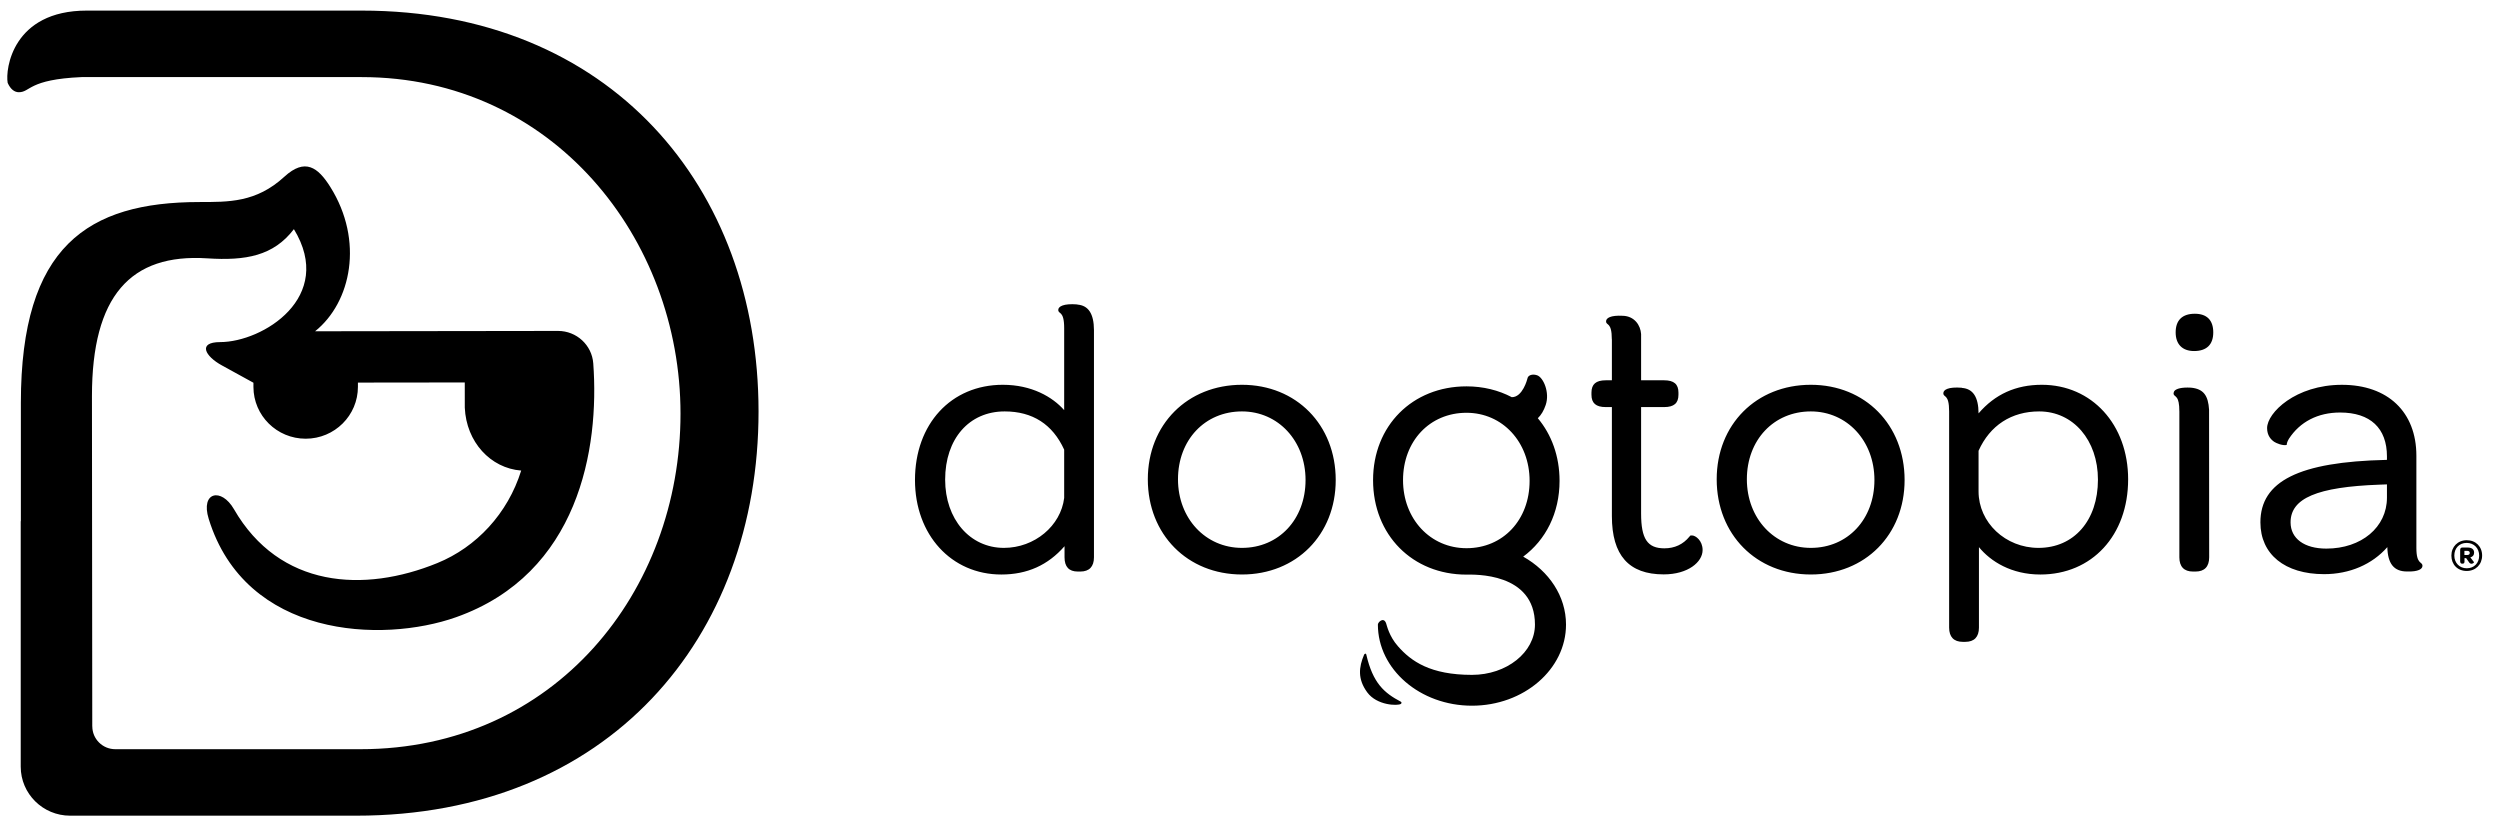 <svg width="118" height="39" viewBox="0 0 118 39" fill="none" xmlns="http://www.w3.org/2000/svg">
<path d="M17.07 0.5H4.094C0.594 0.5 0.245 3.266 0.362 3.911C0.499 4.221 0.691 4.353 0.889 4.353C1.443 4.353 1.329 3.749 3.851 3.639H17.07C26.076 3.639 32.12 11.239 32.12 19.526C32.12 27.904 26.192 35.362 17.019 35.362H5.442C5.3 35.362 5.159 35.335 5.027 35.281C4.895 35.226 4.775 35.147 4.675 35.047C4.574 34.947 4.494 34.828 4.439 34.698C4.385 34.567 4.357 34.427 4.357 34.285L4.355 34.288L4.34 18.696C4.34 13.979 6.153 11.958 9.784 12.194C11.598 12.312 12.907 12.08 13.872 10.816C15.833 14.031 12.398 16.144 10.392 16.147C9.319 16.148 9.674 16.813 10.477 17.249C10.768 17.407 11.962 18.065 11.962 18.065V18.265C11.965 19.616 13.069 20.709 14.431 20.707C15.793 20.706 16.895 19.609 16.894 18.258V18.058L21.937 18.052L21.938 19.241C22.009 20.861 23.151 22.099 24.6 22.211C23.967 24.244 22.482 25.826 20.644 26.576C17.18 27.992 13.192 27.76 11.041 24.031C10.449 23.005 9.455 23.209 9.851 24.491C11.588 30.109 18.027 30.371 21.527 29.132C27.32 27.081 28.298 21.173 28.002 17.151C27.939 16.288 27.213 15.619 26.34 15.62L14.872 15.636C16.581 14.269 17.181 11.358 15.591 8.824C15.007 7.894 14.399 7.445 13.422 8.341C12.087 9.568 10.777 9.534 9.401 9.536C4.151 9.543 0.985 11.615 0.985 19.011V24.602H0.978V36.188C0.978 37.462 2.023 38.5 3.309 38.5H16.811C28.703 38.5 35.803 30.122 35.803 19.423C35.803 8.82 28.801 0.5 17.07 0.5ZM79.863 25.273L79.784 25.278L79.743 25.327C79.443 25.695 79.045 25.881 78.56 25.881C77.758 25.881 77.46 25.436 77.46 24.238V19.214H78.551C79.01 19.214 79.223 19.029 79.223 18.634V18.53C79.223 18.135 79.01 17.95 78.551 17.95H77.46V15.768C77.433 15.351 77.147 14.922 76.599 14.905C76.013 14.873 75.807 15.014 75.807 15.165C75.807 15.386 76.078 15.173 76.078 16.017L76.081 16.014V17.95H75.789C75.33 17.95 75.117 18.135 75.117 18.53V18.634C75.117 19.029 75.33 19.214 75.789 19.214H76.081V24.358C76.081 26.211 76.88 27.111 78.526 27.111C79.675 27.111 80.363 26.527 80.363 25.962C80.363 25.517 80.032 25.273 79.863 25.273ZM71.895 26.273C72.956 25.489 73.611 24.218 73.611 22.697C73.611 21.53 73.231 20.51 72.585 19.74C72.742 19.59 72.866 19.384 72.957 19.115C73.159 18.521 72.845 17.81 72.549 17.712C72.315 17.634 72.127 17.719 72.099 17.85L72.088 17.891C72.088 17.891 71.871 18.752 71.357 18.747C70.734 18.419 70.01 18.236 69.219 18.236C66.664 18.236 64.809 20.098 64.809 22.662C64.809 25.246 66.664 27.122 69.219 27.122C69.556 27.122 72.45 27.003 72.45 29.48C72.45 30.789 71.116 31.854 69.476 31.854C67.515 31.854 66.607 31.216 65.978 30.497C65.566 30.026 65.463 29.533 65.424 29.419C65.311 29.101 65.036 29.365 65.036 29.48C65.036 31.591 67.028 33.309 69.476 33.309C71.924 33.309 73.916 31.591 73.916 29.48C73.916 28.138 73.11 26.956 71.895 26.273ZM66.223 22.662C66.223 20.82 67.484 19.483 69.219 19.483C70.917 19.483 72.197 20.864 72.197 22.697C72.197 24.538 70.945 25.875 69.219 25.875C67.511 25.875 66.223 24.494 66.223 22.662ZM50.849 14.376C50.849 14.374 50.85 14.37 50.85 14.369C50.195 14.316 49.95 14.468 49.95 14.626C49.95 14.849 50.229 14.635 50.229 15.486V19.358C49.677 18.734 48.695 18.162 47.332 18.162C44.892 18.162 43.187 20.01 43.187 22.656C43.187 25.241 44.9 27.117 47.263 27.117C48.482 27.117 49.462 26.679 50.246 25.781V26.305C50.246 26.751 50.456 26.977 50.871 26.977H50.993C51.413 26.977 51.635 26.745 51.635 26.305V15.577C51.631 14.805 51.371 14.415 50.849 14.376ZM47.385 25.86C45.778 25.86 44.611 24.505 44.611 22.639C44.611 20.713 45.74 19.419 47.42 19.419C48.737 19.419 49.682 20.026 50.229 21.223V23.504C50.07 24.818 48.834 25.86 47.385 25.86ZM96.373 18.162C95.149 18.162 94.169 18.604 93.388 19.511C93.384 18.738 93.125 18.348 92.603 18.309V18.302C91.949 18.25 91.726 18.401 91.726 18.559C91.726 18.782 91.999 18.568 91.999 19.419V29.623C91.999 30.063 92.221 30.295 92.642 30.295H92.764C93.184 30.295 93.406 30.063 93.406 29.623V25.825C93.958 26.5 94.939 27.117 96.303 27.117C98.744 27.117 100.448 25.269 100.448 22.622C100.448 20.038 98.734 18.162 96.373 18.162ZM96.215 25.86C94.657 25.86 93.388 24.665 93.388 23.195V21.277C93.924 20.079 94.939 19.419 96.25 19.419C97.856 19.419 99.023 20.773 99.023 22.639C99.023 24.566 97.895 25.86 96.215 25.86ZM58.62 18.162C56.046 18.162 54.177 20.038 54.177 22.622C54.177 25.226 56.046 27.116 58.62 27.116C61.184 27.116 63.046 25.241 63.046 22.656C63.046 20.052 61.184 18.162 58.62 18.162ZM58.62 25.86C56.899 25.86 55.601 24.468 55.601 22.622C55.601 20.766 56.871 19.419 58.62 19.419C60.332 19.419 61.622 20.811 61.622 22.656C61.622 24.512 60.36 25.86 58.62 25.86ZM85.471 18.162C82.897 18.162 81.028 20.038 81.028 22.622C81.028 25.226 82.897 27.116 85.471 27.116C88.035 27.116 89.897 25.241 89.897 22.656C89.897 20.052 88.035 18.162 85.471 18.162ZM85.471 25.86C83.75 25.86 82.452 24.468 82.452 22.622C82.452 20.766 83.722 19.419 85.471 19.419C87.183 19.419 88.473 20.811 88.473 22.656C88.473 24.512 87.211 25.86 85.471 25.86ZM103.596 14.809C103.005 14.809 102.691 15.113 102.691 15.689C102.691 16.249 103.008 16.569 103.561 16.569C104.153 16.569 104.466 16.265 104.466 15.689C104.466 15.113 104.165 14.809 103.596 14.809ZM104.268 19.338C104.228 18.683 104.018 18.352 103.406 18.297C102.972 18.274 102.733 18.345 102.639 18.445C102.607 18.478 102.592 18.556 102.593 18.558L102.592 18.558C102.592 18.684 102.68 18.671 102.757 18.788C102.815 18.878 102.865 19.047 102.865 19.414C102.865 19.414 102.866 19.413 102.866 19.412V26.306C102.866 26.745 103.088 26.977 103.508 26.977H103.631C104.051 26.977 104.273 26.745 104.273 26.306C104.273 26.306 104.267 19.473 104.268 19.338ZM114.053 25.863V21.51C114.053 19.445 112.706 18.163 110.538 18.163C108.347 18.163 107.007 19.486 107.007 20.206C107.007 20.561 107.194 20.757 107.351 20.859C107.437 20.914 107.727 21.044 107.931 21.003C107.936 20.954 107.944 20.863 108.034 20.715C108.555 19.91 109.403 19.471 110.451 19.471C111.878 19.471 112.664 20.207 112.664 21.544V21.707H112.62C108.52 21.8 106.691 22.709 106.691 24.655C106.691 26.162 107.843 27.1 109.698 27.1C110.902 27.1 111.968 26.639 112.682 25.824C112.7 26.6 112.988 26.974 113.609 26.974C114.147 26.992 114.34 26.855 114.34 26.709C114.339 26.487 114.053 26.672 114.053 25.863ZM112.664 23.49C112.664 24.884 111.461 25.894 109.803 25.894C108.762 25.894 108.115 25.419 108.115 24.654C108.115 23.516 109.37 22.983 112.313 22.876L112.664 22.863V23.49ZM66.114 33.117C65.339 32.709 64.802 32.251 64.49 30.899C64.471 30.816 64.402 30.863 64.385 30.902C64.136 31.491 64.072 32.049 64.533 32.678C64.995 33.307 65.979 33.32 66.12 33.225C66.158 33.199 66.167 33.144 66.114 33.117ZM115.705 26.224C115.705 25.806 116.007 25.498 116.431 25.498C116.858 25.498 117.156 25.8 117.156 26.221C117.156 26.642 116.853 26.95 116.429 26.95C116 26.95 115.705 26.648 115.705 26.224ZM117.017 26.224C117.017 25.877 116.77 25.625 116.429 25.625C116.078 25.625 115.844 25.872 115.844 26.223C115.844 26.568 116.087 26.823 116.431 26.823C116.78 26.823 117.017 26.575 117.017 26.224ZM116.536 26.534L116.403 26.345H116.324V26.512C116.324 26.57 116.294 26.605 116.235 26.605H116.207C116.151 26.605 116.12 26.562 116.12 26.49V25.955C116.12 25.881 116.159 25.843 116.226 25.843H116.459C116.666 25.843 116.778 25.922 116.778 26.087C116.778 26.201 116.714 26.281 116.599 26.308L116.773 26.535C116.782 26.548 116.723 26.609 116.655 26.609C116.619 26.609 116.57 26.592 116.536 26.534ZM116.32 26.197H116.449C116.529 26.197 116.573 26.161 116.573 26.099C116.573 26.033 116.529 26 116.444 26H116.32V26.197Z" fill="black"/>
</svg>

